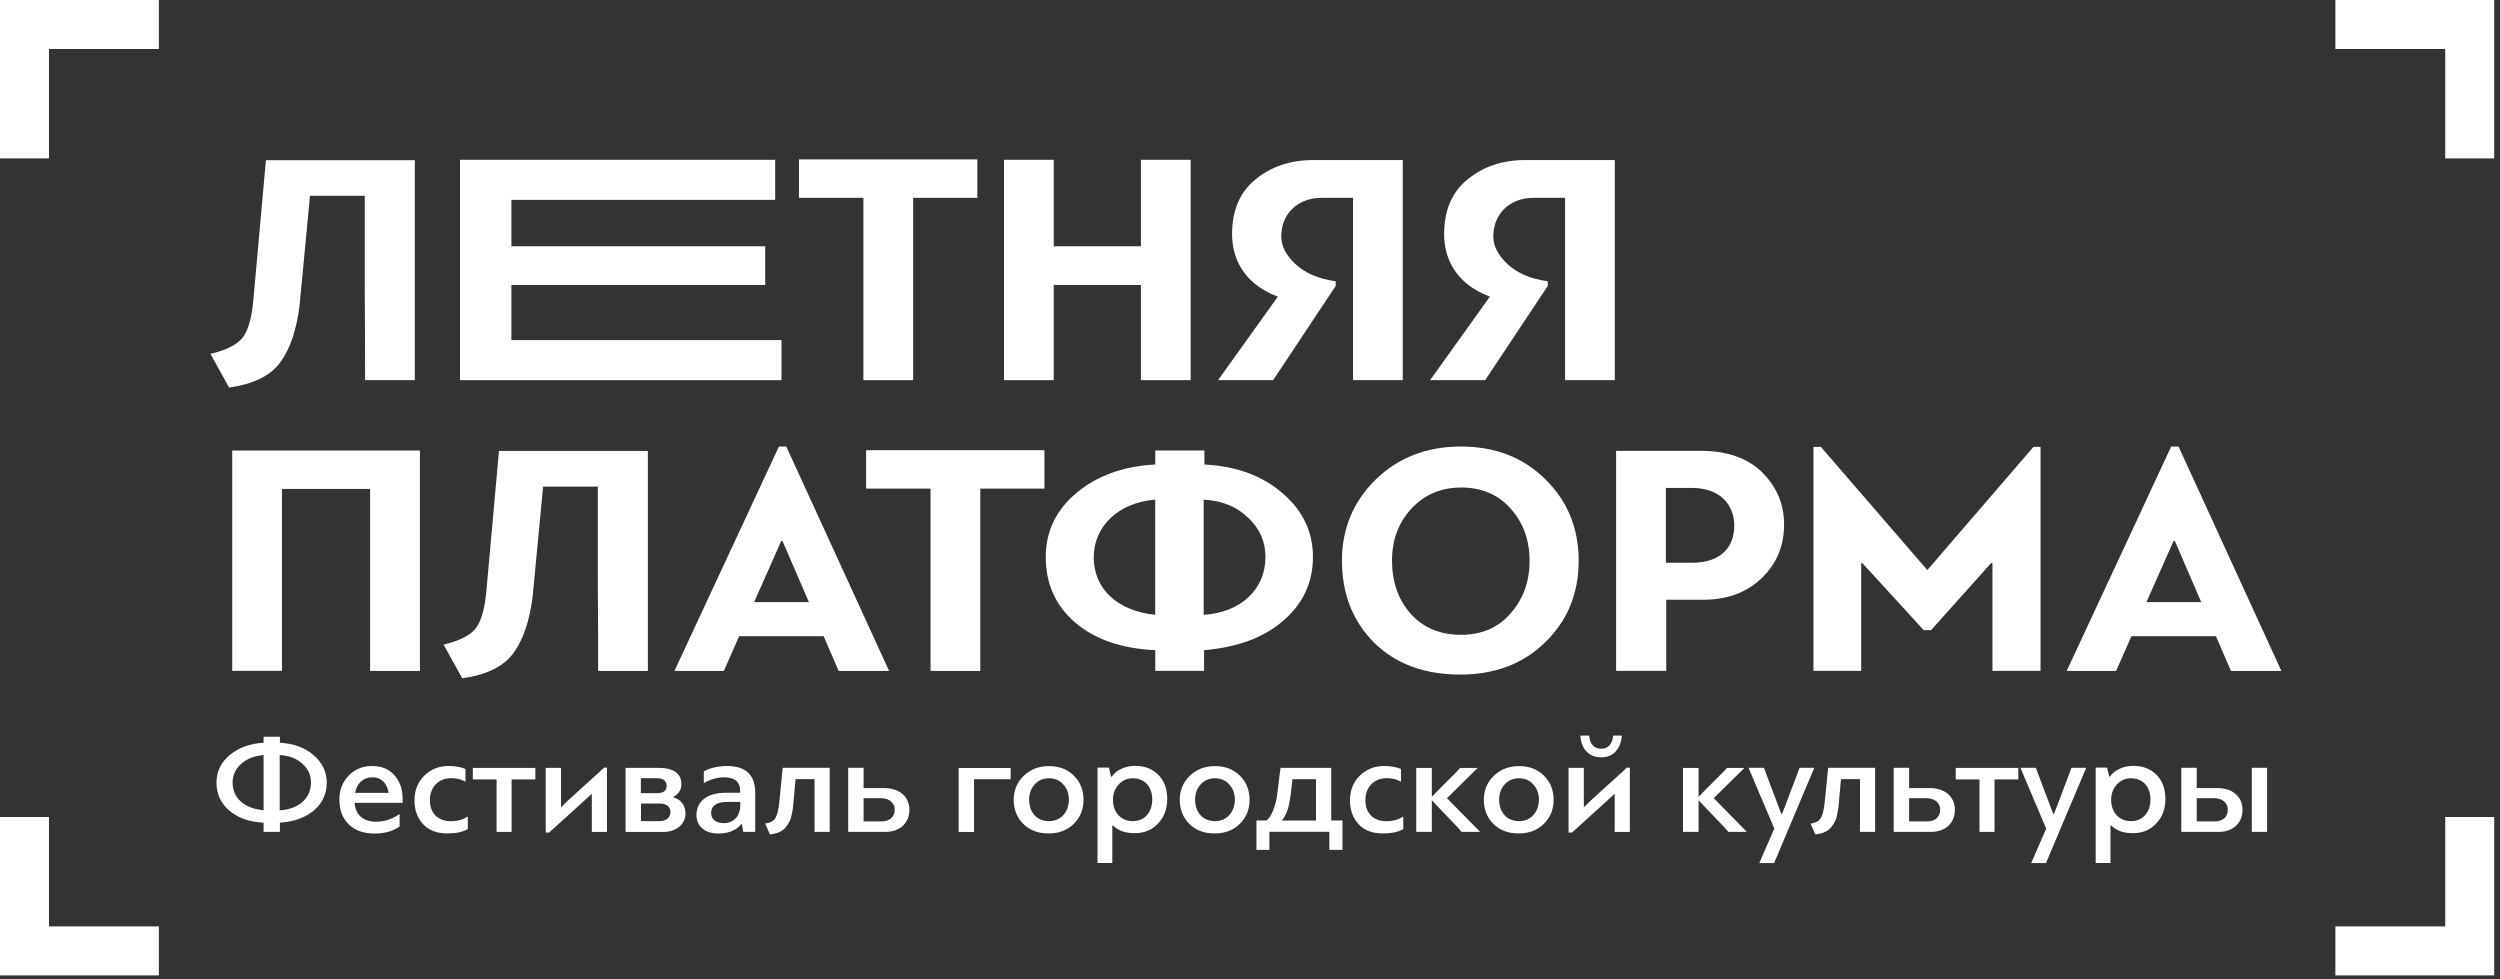 <?xml version="1.0" encoding="UTF-8"?> <svg xmlns="http://www.w3.org/2000/svg" width="388" height="152" viewBox="0 0 388 152" fill="none"><rect x="0" y="0" width="388" height="152" fill="#333333" stroke="none"/> <g clip-path="url(#clip0)"> <path d="M48.74 125.76C47.42 126.88 45.65 127.53 43.44 127.68V129.11H40.91V127.68C38.72 127.57 36.95 126.96 35.61 125.82C34.27 124.68 33.6 123.25 33.6 121.48C33.6 119.76 34.29 118.3 35.68 117.16C37.07 116.02 38.81 115.39 40.91 115.28V114.34H43.44V115.28C45.54 115.39 47.29 116.02 48.65 117.18C50.01 118.34 50.71 119.77 50.71 121.47C50.7 123.21 50.06 124.62 48.74 125.76ZM40.91 117.19C39.48 117.3 38.31 117.77 37.42 118.55C36.55 119.33 36.1 120.3 36.1 121.48C36.1 123.83 37.89 125.48 40.91 125.75V117.19ZM46.9 118.51C46.01 117.7 44.84 117.26 43.41 117.19V125.76C46.38 125.6 48.26 123.88 48.26 121.47C48.27 120.28 47.82 119.3 46.9 118.51Z" fill="white"></path> <path d="M61.19 120.3C62.06 121.26 62.49 122.49 62.49 124.04V124.6H55.04C55.15 126.55 56.49 127.53 58.35 127.53C59.67 127.53 60.88 127.13 62.02 126.32V128.27C60.97 129.01 59.67 129.37 58.17 129.37C56.43 129.37 55.06 128.88 54.1 127.92C53.14 126.96 52.67 125.68 52.67 124.12C52.67 122.64 53.14 121.41 54.08 120.41C55.04 119.4 56.25 118.89 57.7 118.89C59.18 118.87 60.34 119.34 61.19 120.3ZM55.11 123.05H60.32C60.07 121.55 59.16 120.63 57.79 120.63C56.36 120.64 55.35 121.62 55.11 123.05Z" fill="white"></path> <path d="M72.24 119.34V121.33C71.61 120.95 70.88 120.77 70.03 120.77C68.13 120.77 66.72 122.07 66.72 124.19C66.72 125.2 67.01 125.98 67.59 126.58C68.19 127.16 68.98 127.45 69.98 127.45C70.98 127.45 71.86 127.2 72.6 126.73V128.68C71.79 129.13 70.74 129.35 69.45 129.35C67.82 129.35 66.56 128.88 65.67 127.92C64.78 126.96 64.33 125.73 64.33 124.23C64.33 122.69 64.82 121.41 65.83 120.4C66.84 119.39 68.13 118.88 69.68 118.88C70.67 118.89 71.55 119.05 72.24 119.34Z" fill="white"></path> <path d="M79.4 129.11H77.07V120.97H73.38V119.18H83.09V120.97H79.4V129.11Z" fill="white"></path> <path d="M94.2 119.14V129.12H91.85V123.26H91.78L85.23 129.21H84.7V119.17H87.07V125.23H87.14C87.52 124.81 88.64 123.78 90.45 122.14C92.28 120.51 93.38 119.5 93.74 119.14H94.2V119.14Z" fill="white"></path> <path d="M104.51 123.75C105.85 124.11 106.39 125.23 106.39 126.23C106.39 127.93 104.94 129.12 102.97 129.12H97.09V119.17H102.1C104.54 119.17 105.75 120.02 105.75 121.7C105.75 122.55 105.35 123.2 104.52 123.67V123.75H104.51ZM99.46 120.79V123.09H102.14C102.95 123.09 103.46 122.69 103.46 121.99C103.46 121.18 102.95 120.78 101.94 120.78H99.46V120.79ZM102.41 124.71H99.48V127.44H102.34C103.44 127.44 104.06 126.84 104.06 126.01C104.07 125.29 103.48 124.71 102.41 124.71Z" fill="white"></path> <path d="M115.14 127.88H115.07C114.29 128.86 113.08 129.36 111.49 129.36C109.16 129.36 108.09 128.02 108.09 126.5C108.09 124.42 109.66 123.03 112.72 123.03H114.87V122.76C114.87 121.35 114.04 120.64 112.36 120.64C111.38 120.64 110.32 120.93 109.23 121.53V119.7C110.28 119.16 111.49 118.89 112.85 118.89C115.76 118.89 117.21 120.28 117.21 123.03V129.11H115.35L115.14 127.88ZM112.34 127.75C113.95 127.75 114.89 126.54 114.89 125.02V124.46H112.9C111.22 124.46 110.37 125.04 110.37 126.21C110.37 127.19 111.18 127.75 112.34 127.75Z" fill="white"></path> <path d="M123.48 120.93C123.41 121.42 123.37 122.05 123.3 122.83L123.14 124.6C123.12 125.02 123.05 125.52 122.94 126.1C122.76 127.24 122.47 127.71 121.93 128.4C121.42 129.05 120.59 129.38 119.49 129.5L118.75 127.82C119.58 127.71 120.11 127.4 120.36 126.92C120.63 126.45 120.83 125.65 120.94 124.55L121.48 119.16H128.77V129.11H126.42V120.92H123.48V120.93Z" fill="white"></path> <path d="M131.64 129.11V119.16H134.03V122.31H137.25C139.6 122.31 141.14 123.65 141.14 125.69C141.14 127.77 139.62 129.11 137.45 129.11H131.64ZM134.03 123.88V127.48H136.87C138.03 127.48 138.86 126.81 138.86 125.67C138.86 124.57 137.97 123.88 136.71 123.88H134.03V123.88Z" fill="white"></path> <path d="M151.17 120.93V129.12H148.78V119.19H156.85V120.94H151.17V120.93Z" fill="white"></path> <path d="M166.66 120.39C167.67 121.37 168.16 122.63 168.16 124.13C168.16 125.63 167.65 126.88 166.64 127.87C165.63 128.85 164.36 129.35 162.77 129.35C161.11 129.35 159.79 128.86 158.81 127.87C157.83 126.89 157.33 125.63 157.33 124.13C157.33 122.65 157.84 121.42 158.87 120.42C159.92 119.41 161.22 118.9 162.76 118.9C164.36 118.89 165.66 119.38 166.66 120.39ZM162.8 127.44C164.68 127.44 165.89 125.99 165.89 124.08C165.89 123.16 165.6 122.38 165.02 121.75C164.46 121.1 163.72 120.79 162.81 120.79C161.89 120.79 161.15 121.1 160.57 121.75C160.01 122.38 159.72 123.16 159.72 124.08C159.71 126.05 160.89 127.44 162.8 127.44Z" fill="white"></path> <path d="M172.63 128.15V133.94H170.33V119.13H172.1L172.43 120.54H172.52C173.33 119.44 174.71 118.86 176.12 118.86C177.66 118.86 178.87 119.33 179.79 120.27C180.71 121.21 181.15 122.46 181.15 124.01C181.15 125.55 180.68 126.81 179.72 127.81C178.78 128.82 177.57 129.31 176.1 129.31C174.65 129.31 173.53 128.91 172.72 128.1L172.63 128.15ZM175.81 127.44C177.71 127.44 178.83 125.99 178.83 124.08C178.83 122.11 177.67 120.79 175.79 120.79C174.92 120.79 174.18 121.13 173.6 121.77C173.02 122.42 172.73 123.2 172.73 124.12C172.72 126.01 173.91 127.44 175.81 127.44Z" fill="white"></path> <path d="M192.43 120.39C193.44 121.37 193.93 122.63 193.93 124.13C193.93 125.63 193.42 126.88 192.41 127.87C191.4 128.85 190.13 129.35 188.54 129.35C186.88 129.35 185.56 128.86 184.58 127.87C183.6 126.89 183.1 125.63 183.1 124.13C183.1 122.65 183.61 121.42 184.64 120.42C185.69 119.41 186.99 118.9 188.53 118.9C190.12 118.89 191.42 119.38 192.43 120.39ZM188.56 127.44C190.44 127.44 191.65 125.99 191.65 124.08C191.65 123.16 191.36 122.38 190.78 121.75C190.22 121.1 189.48 120.79 188.57 120.79C187.65 120.79 186.91 121.1 186.33 121.75C185.77 122.38 185.48 123.16 185.48 124.08C185.47 126.05 186.66 127.44 188.56 127.44Z" fill="white"></path> <path d="M206.61 119.18V127.34H208.35V131.9H206.31V129.1H197.01V131.9H195V127.34H196.59C196.97 127.01 197.31 126.49 197.57 125.82C197.84 125.13 198.02 124.52 198.11 124.01C198.2 123.47 198.31 122.65 198.45 121.5C198.58 120.36 198.67 119.58 198.74 119.17H206.61V119.18ZM200.59 120.93L200.46 122.12C200.17 124.78 199.86 126.26 198.94 127.35H204.24V120.93H200.59Z" fill="white"></path> <path d="M217.43 119.34V121.33C216.8 120.95 216.07 120.77 215.22 120.77C213.32 120.77 211.91 122.07 211.91 124.19C211.91 125.2 212.2 125.98 212.78 126.58C213.38 127.16 214.17 127.45 215.17 127.45C216.17 127.45 217.05 127.2 217.79 126.73V128.68C216.98 129.13 215.93 129.35 214.64 129.35C213.01 129.35 211.75 128.88 210.86 127.92C209.97 126.96 209.52 125.73 209.52 124.23C209.52 122.69 210.01 121.41 211.02 120.4C212.03 119.39 213.32 118.88 214.87 118.88C215.87 118.89 216.74 119.05 217.43 119.34Z" fill="white"></path> <path d="M229.33 119.18L224.57 123.88L229.71 129.11H226.85C226.65 128.84 225.87 128.01 224.55 126.65C223.23 125.29 222.45 124.46 222.22 124.19V129.11H219.8V119.18H222.22V123.68C222.42 123.43 223.16 122.7 224.41 121.44C225.69 120.19 226.42 119.43 226.62 119.18H229.33Z" fill="white"></path> <path d="M239.62 120.39C240.63 121.37 241.12 122.63 241.12 124.13C241.12 125.63 240.61 126.88 239.6 127.87C238.59 128.85 237.32 129.35 235.73 129.35C234.07 129.35 232.75 128.86 231.77 127.87C230.79 126.89 230.29 125.63 230.29 124.13C230.29 122.65 230.8 121.42 231.83 120.42C232.88 119.41 234.18 118.9 235.72 118.9C237.32 118.89 238.61 119.38 239.62 120.39ZM235.75 127.44C237.63 127.44 238.84 125.99 238.84 124.08C238.84 123.16 238.55 122.38 237.97 121.75C237.41 121.1 236.67 120.79 235.76 120.79C234.84 120.79 234.1 121.1 233.52 121.75C232.96 122.38 232.67 123.16 232.67 124.08C232.66 126.05 233.85 127.44 235.75 127.44Z" fill="white"></path> <path d="M252.95 119.14V129.12H250.6V123.26H250.53L243.98 129.21H243.44V119.17H245.81V125.23H245.88C246.26 124.81 247.38 123.78 249.19 122.14C251.02 120.51 252.12 119.5 252.48 119.14H252.95V119.14ZM245.28 114.17H246.64C246.71 115.4 247.4 116.21 248.5 116.21C249.66 116.21 250.27 115.36 250.36 114.17H251.7C251.66 115.09 251.37 115.89 250.81 116.56C250.27 117.21 249.49 117.54 248.48 117.54C246.51 117.55 245.36 116.07 245.28 114.17Z" fill="white"></path> <path d="M270.73 119.18L265.97 123.88L271.11 129.11H268.25C268.05 128.84 267.27 128.01 265.95 126.65C264.63 125.29 263.85 124.46 263.62 124.19V129.11H261.2V119.18H263.62V123.68C263.82 123.43 264.56 122.7 265.81 121.44C267.09 120.19 267.82 119.43 268.02 119.18H270.73Z" fill="white"></path> <path d="M276.45 126.3H276.58C276.76 125.88 277.21 124.69 277.94 122.74C278.68 120.79 279.13 119.59 279.3 119.16H281.58L275.34 133.95H273.04L275.37 128.6L271.37 119.16H273.76L276.45 126.3Z" fill="white"></path> <path d="M285.73 120.93C285.66 121.42 285.62 122.05 285.55 122.83L285.39 124.6C285.37 125.02 285.3 125.52 285.19 126.1C285.01 127.24 284.72 127.71 284.18 128.4C283.67 129.05 282.84 129.38 281.74 129.5L281 127.82C281.83 127.71 282.36 127.4 282.61 126.92C282.88 126.45 283.08 125.65 283.19 124.55L283.73 119.16H291.02V129.11H288.67V120.92H285.73V120.93Z" fill="white"></path> <path d="M293.9 129.11V119.16H296.29V122.31H299.51C301.86 122.31 303.4 123.65 303.4 125.69C303.4 127.77 301.88 129.11 299.71 129.11H293.9ZM296.29 123.88V127.48H299.13C300.29 127.48 301.12 126.81 301.12 125.67C301.12 124.57 300.23 123.88 298.97 123.88H296.29V123.88Z" fill="white"></path> <path d="M309.55 129.11H307.22V120.97H303.53V119.18H313.24V120.97H309.55V129.11Z" fill="white"></path> <path d="M318.65 126.3H318.78C318.96 125.88 319.41 124.69 320.14 122.74C320.88 120.79 321.33 119.59 321.5 119.16H323.78L317.54 133.95H315.24L317.57 128.6L313.57 119.16H315.96L318.65 126.3Z" fill="white"></path> <path d="M327.55 128.15V133.94H325.25V119.13H327.02L327.35 120.54H327.44C328.25 119.44 329.63 118.86 331.04 118.86C332.58 118.86 333.79 119.33 334.71 120.27C335.63 121.21 336.07 122.46 336.07 124.01C336.07 125.55 335.6 126.81 334.64 127.81C333.7 128.82 332.49 129.31 331.02 129.31C329.57 129.31 328.45 128.91 327.64 128.1L327.55 128.15ZM330.73 127.44C332.63 127.44 333.75 125.99 333.75 124.08C333.75 122.11 332.59 120.79 330.71 120.79C329.84 120.79 329.1 121.13 328.52 121.77C327.94 122.42 327.65 123.2 327.65 124.12C327.64 126.01 328.83 127.44 330.73 127.44Z" fill="white"></path> <path d="M338.54 129.11V119.16H340.93V122.31H344.15C346.5 122.31 348.04 123.65 348.04 125.69C348.04 127.77 346.52 129.11 344.35 129.11H338.54ZM340.93 123.88V127.48H343.77C344.93 127.48 345.76 126.81 345.76 125.67C345.76 124.57 344.87 123.88 343.61 123.88H340.93V123.88ZM351.85 129.11H349.48V119.16H351.85V129.11Z" fill="white"></path> <path d="M56.61 30.39H48.11L46.5 47.34C46.03 51.23 45 54.23 43.44 56.31C41.94 58.33 39.29 59.63 35.56 60.15L32.66 54.92C35.1 54.35 36.75 53.52 37.64 52.43C38.52 51.29 39.04 49.42 39.3 46.78L41.27 24.86H64.38V59H56.66C56.66 55.84 56.66 51.12 56.61 44.75V30.39Z" fill="white"></path> <path d="M121.29 52.78V59H71.39V24.8H120.31V31.02H79.37V38.22H118.76V44.23H79.37V52.78H121.29Z" fill="white"></path> <path d="M151.67 30.7H141.72V59H134V30.7H124V24.74H151.68V30.7H151.67Z" fill="white"></path> <path d="M184.79 59H177.07V44.23H163.54V59H155.82V24.8H163.54V38.22H177.07V24.8H184.79V59Z" fill="white"></path> <path d="M189.04 59L198.32 46.04C192.52 43.86 191.22 39.51 191.22 36.35C191.22 32.67 192.41 29.82 194.85 27.85C197.29 25.83 200.29 24.84 203.87 24.84H217.71V59H209.99V30.7H205.12C201.39 30.7 198.85 33.19 198.85 36.71C198.85 38.16 199.58 39.61 201.08 41.01C202.58 42.41 204.66 43.29 207.3 43.65V44.38L197.59 59H189.04Z" fill="white"></path> <path d="M221.95 59L231.23 46.04C225.43 43.86 224.13 39.51 224.13 36.35C224.13 32.67 225.32 29.82 227.76 27.85C230.2 25.83 233.2 24.84 236.78 24.84H250.62V59H242.9V30.7H238.03C234.3 30.7 231.76 33.19 231.76 36.71C231.76 38.16 232.49 39.61 233.99 41.01C235.49 42.41 237.57 43.29 240.21 43.65V44.38L230.5 59H221.95Z" fill="white"></path> <path d="M65.16 104.13H57.44V75.88H43.76V104.12H36.04V69.92H65.17V104.13H65.16Z" fill="white"></path> <path d="M92.79 75.52H84.29L82.68 92.47C82.21 96.36 81.18 99.36 79.62 101.44C78.12 103.46 75.47 104.76 71.74 105.27L68.84 100.04C71.28 99.47 72.93 98.64 73.81 97.55C74.69 96.41 75.21 94.54 75.47 91.9L77.44 69.98H100.55V104.13H92.83C92.83 100.97 92.83 96.25 92.78 89.88V75.52H92.79Z" fill="white"></path> <path d="M130.16 104.13L127.83 98.74H114.72L112.34 104.13H104.67L120.89 69.3H122.03L137.99 104.13H130.16ZM121.24 83.97L117.04 93.45H125.54L121.45 83.97H121.24Z" fill="white"></path> <path d="M162.09 75.83H152.14V104.13H144.42V75.83H134.42V69.87H162.1V75.83H162.09Z" fill="white"></path> <path d="M199.2 96.3C196.19 98.94 192.1 100.45 186.87 100.91V104.12H179.3V100.91C174.07 100.65 169.92 99.25 166.86 96.61C163.8 93.97 162.3 90.6 162.3 86.45C162.3 82.46 163.91 79.14 167.07 76.5C170.28 73.81 174.38 72.35 179.3 72.09V69.91H186.92V72.09C191.84 72.35 195.89 73.8 199.05 76.55C202.21 79.25 203.77 82.56 203.77 86.45C203.76 90.39 202.25 93.66 199.2 96.3ZM179.29 77.54C173.54 78.01 169.75 81.69 169.75 86.51C169.75 91.28 173.27 94.8 179.29 95.42V77.54ZM193.7 80.34C191.94 78.63 189.66 77.7 186.81 77.54V95.42C192.61 95.06 196.4 91.43 196.4 86.45C196.4 84.07 195.52 82.05 193.7 80.34Z" fill="white"></path> <path d="M213.24 99.72C209.92 96.35 208.27 92.15 208.27 87.02C208.27 82.04 210.03 77.85 213.5 74.43C217.02 71.01 221.43 69.3 226.72 69.3C232.06 69.3 236.46 71.01 239.88 74.43C243.3 77.8 245.01 82 245.01 87.02C245.01 92.05 243.3 96.3 239.83 99.66C236.41 103.03 232 104.69 226.67 104.69C221.07 104.7 216.61 103.04 213.24 99.72ZM219.05 78.94C217.03 81.12 216.04 83.81 216.04 87.02C216.04 90.34 217.02 93.08 218.94 95.26C220.91 97.44 223.5 98.52 226.77 98.52C229.93 98.52 232.52 97.43 234.44 95.2C236.41 92.97 237.39 90.28 237.39 87.01C237.39 83.8 236.4 81.1 234.44 78.93C232.52 76.75 229.93 75.66 226.77 75.66C223.61 75.68 221.07 76.76 219.05 78.94Z" fill="white"></path> <path d="M250.82 104.13V69.97H263.93C268.08 69.97 271.29 71.11 273.52 73.34C275.75 75.57 276.89 78.26 276.89 81.42C276.89 84.79 275.7 87.54 273.37 89.76C271.04 91.99 268.03 93.08 264.3 93.08H258.6V104.12H250.82V104.13ZM258.54 75.73V87.34H262.58C267.3 87.34 269.16 84.7 269.16 81.59C269.16 78.33 266.93 75.73 262.63 75.73H258.54Z" fill="white"></path> <path d="M299.7 97.8H298.56L289.02 87.38C288.97 87.43 288.92 87.43 288.86 87.43V104.12H281.45V69.35H282.59L299.12 88.47L315.6 69.35H316.69V104.12H309.23V87.44C309.18 87.39 309.13 87.39 309.02 87.39L299.7 97.8Z" fill="white"></path> <path d="M346.24 104.13L343.91 98.74H330.8L328.42 104.13H320.75L336.97 69.3H338.11L354.07 104.13H346.24ZM337.33 83.97L333.13 93.45H341.63L337.54 83.97H337.33Z" fill="white"></path> <path d="M387.1 24.58H379.5V7.6H362.45V0H387.1V24.58Z" fill="white"></path> <path d="M24.66 151.38H0V126.8H7.6V143.78H24.66V151.38Z" fill="white"></path> <path d="M387.1 151.38H362.45V143.78H379.5V126.8H387.1V151.38Z" fill="white"></path> <path d="M7.6 24.58H0V0H24.66V7.6H7.6V24.58Z" fill="white"></path> </g> <defs> <clipPath id="clip0"> <rect width="387.1" height="151.38" fill="white"></rect> </clipPath> </defs> </svg> 